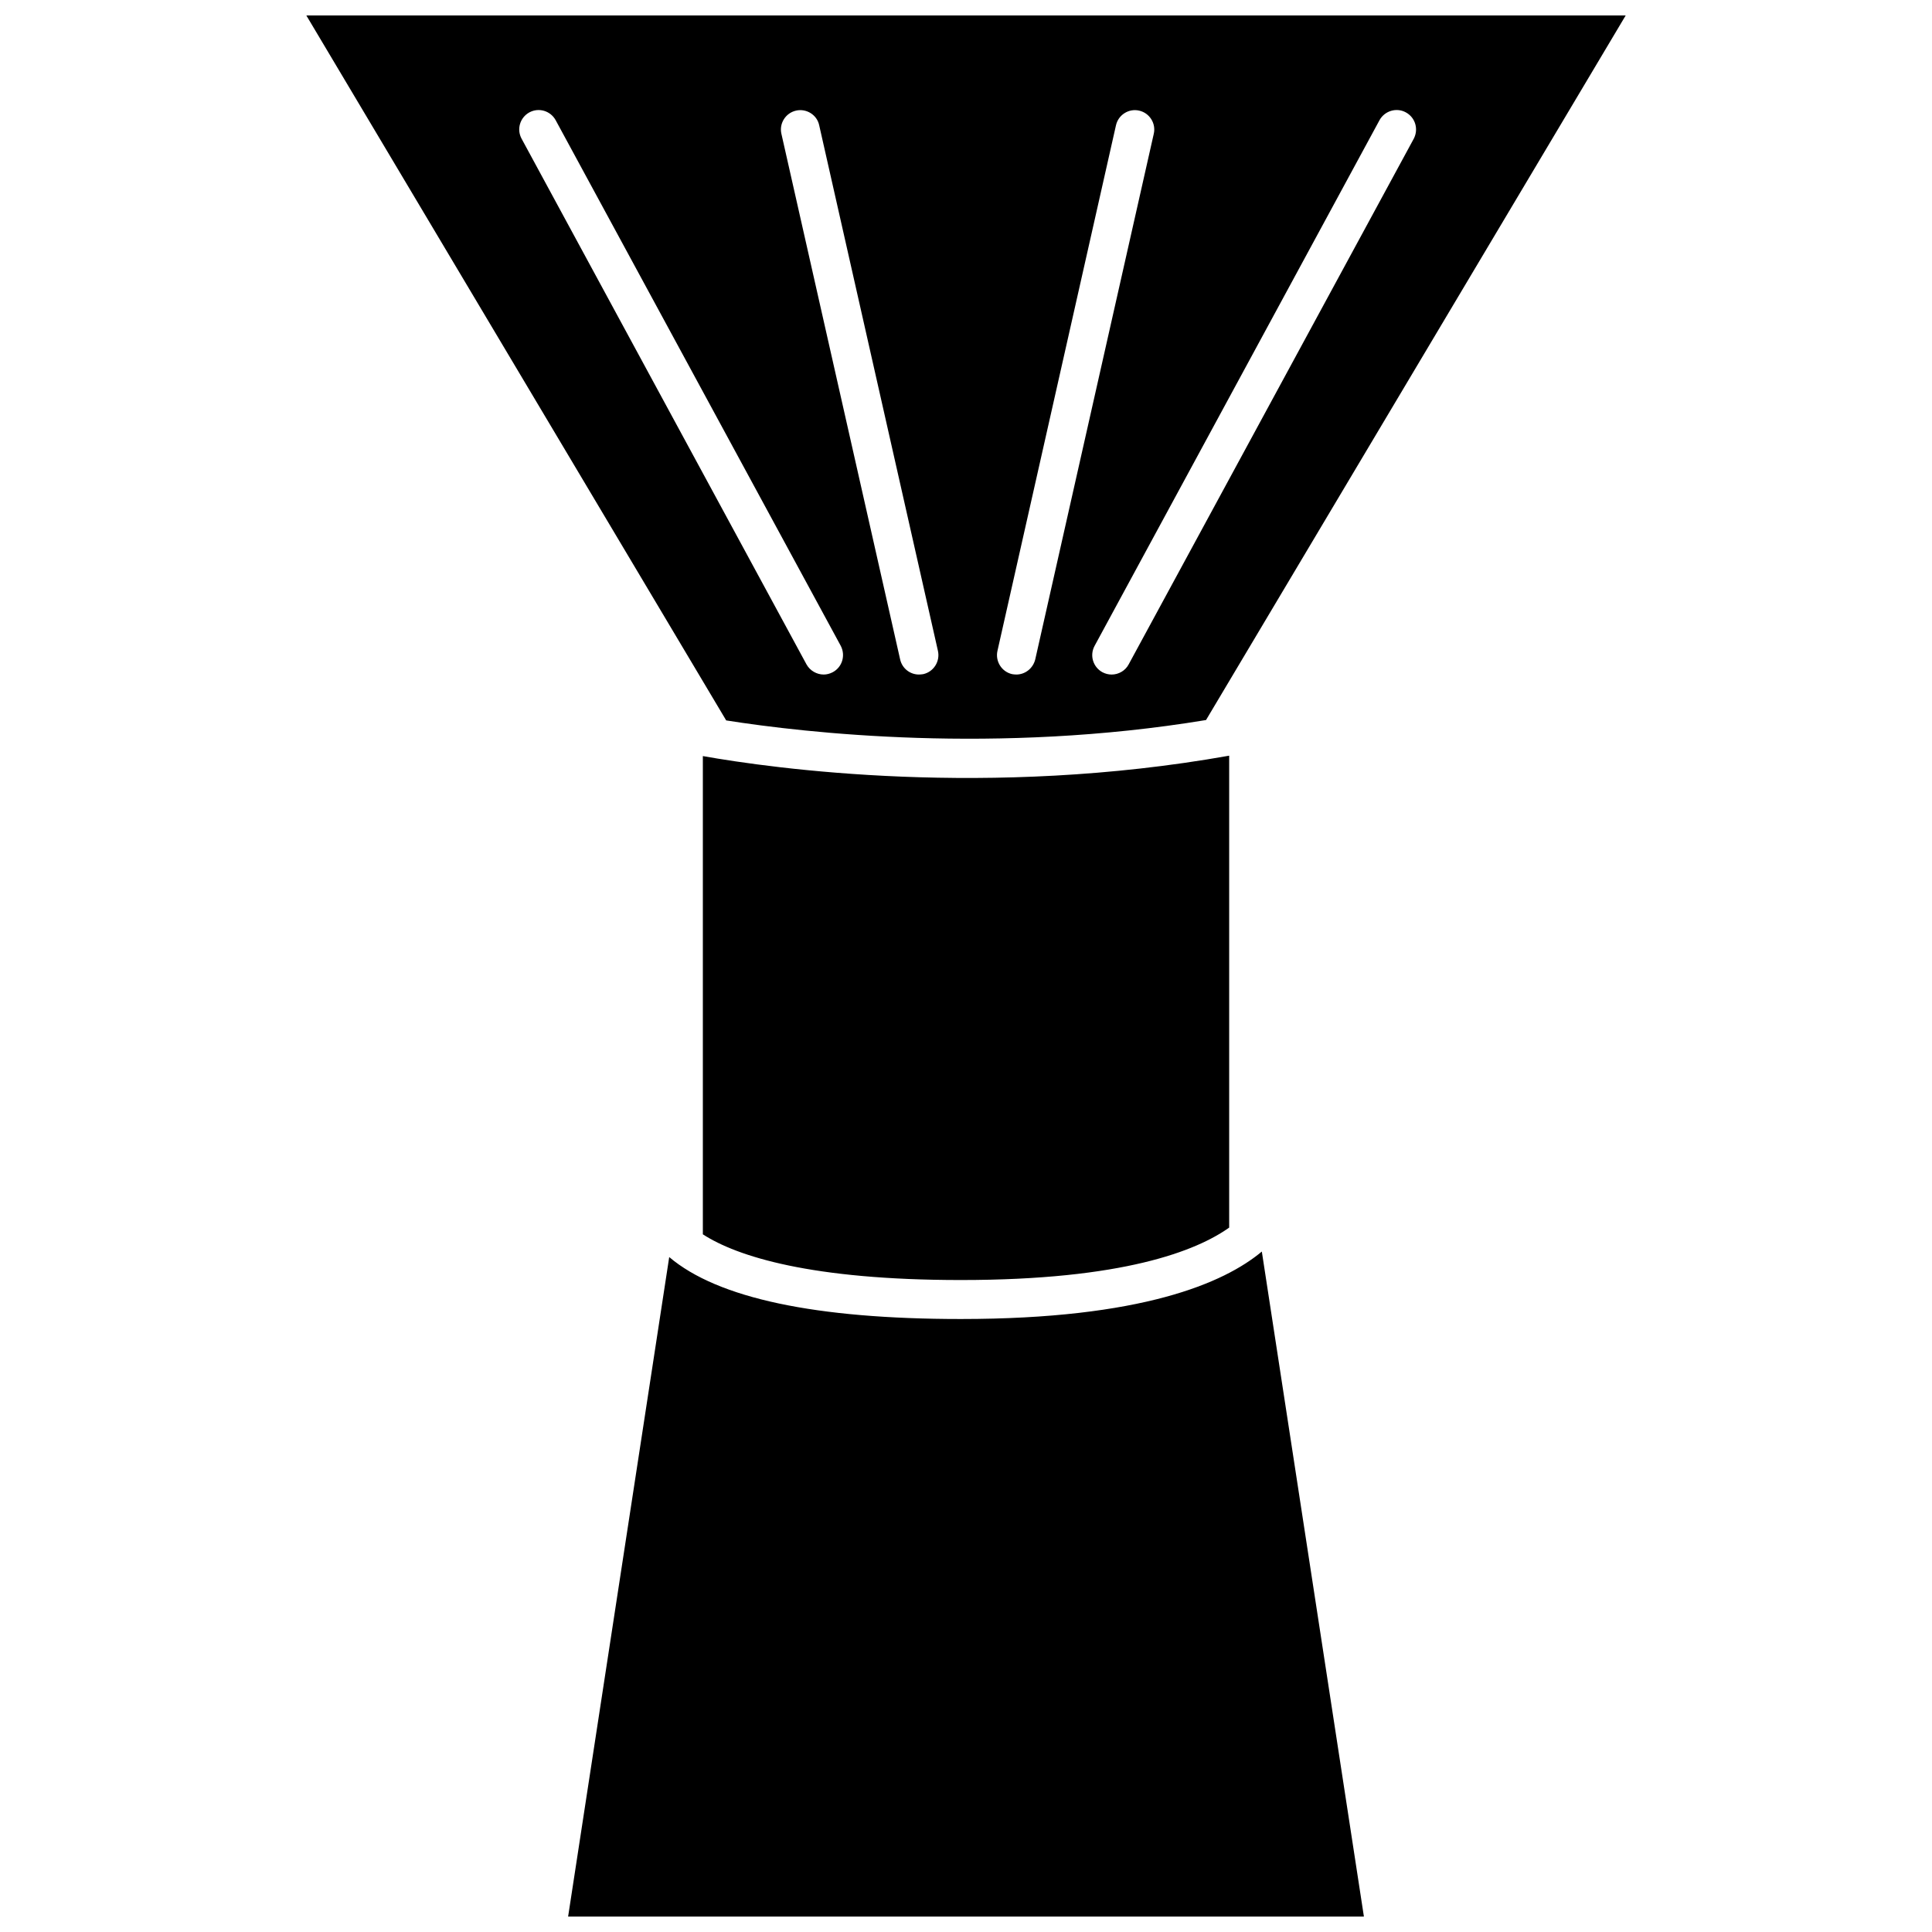 <?xml version="1.0" encoding="UTF-8"?>
<!-- Uploaded to: SVG Repo, www.svgrepo.com, Generator: SVG Repo Mixer Tools -->
<svg width="800px" height="800px" version="1.1" viewBox="144 144 512 512" xmlns="http://www.w3.org/2000/svg">
 <defs>
  <clipPath id="a">
   <path d="m225 148.09h350v503.81h-350z"/>
  </clipPath>
 </defs>
 <g clip-path="url(#a)">
  <path d="m225.18 148.09 111.27 186.83c20.973 3.305 71.625 9.074 127.16-0.105l111.22-186.73zm139.53 174.04c-0.785 0.418-1.629 0.629-2.414 0.629-1.832 0-3.617-0.996-4.559-2.676l-75.508-139.32c-1.367-2.519-0.418-5.613 2.047-6.973 2.519-1.367 5.613-0.418 6.973 2.047l75.562 139.32c1.309 2.516 0.418 5.613-2.102 6.973zm23.965 0.523c-0.367 0.051-0.785 0.105-1.152 0.105-2.359 0-4.457-1.629-4.984-4.035l-31.461-139.27c-0.629-2.727 1.102-5.508 3.879-6.137 2.727-0.629 5.559 1.102 6.137 3.879l31.465 139.27c0.629 2.781-1.105 5.559-3.883 6.188zm24.648 0.105c-0.367 0-0.734-0.051-1.102-0.105-2.781-0.629-4.508-3.41-3.879-6.188l31.406-139.27c0.629-2.781 3.406-4.508 6.137-3.879 2.781 0.629 4.508 3.41 3.879 6.137l-31.406 139.27c-0.582 2.41-2.68 4.035-5.035 4.035zm29.777-2.672c-0.891 1.676-2.676 2.676-4.508 2.676-0.84 0-1.676-0.211-2.465-0.629-2.465-1.367-3.41-4.457-2.047-6.973l75.516-139.33c1.367-2.465 4.508-3.41 6.973-2.047 2.519 1.367 3.41 4.457 2.098 6.973zm62.348 331.82h-210.89l26.793-174.77c12.848 10.906 38.805 16.414 77.289 16.414 47.926 0 69.793-9.543 79.758-17.879zm-35.703-307.64v125.06c-8.707 6.188-28.156 13.895-71.102 13.895-39.641 0-59.305-6.242-68.379-12.113v-126.74c18.559 3.305 75.66 11.273 139.48-0.105z"/>
 </g>
</svg>